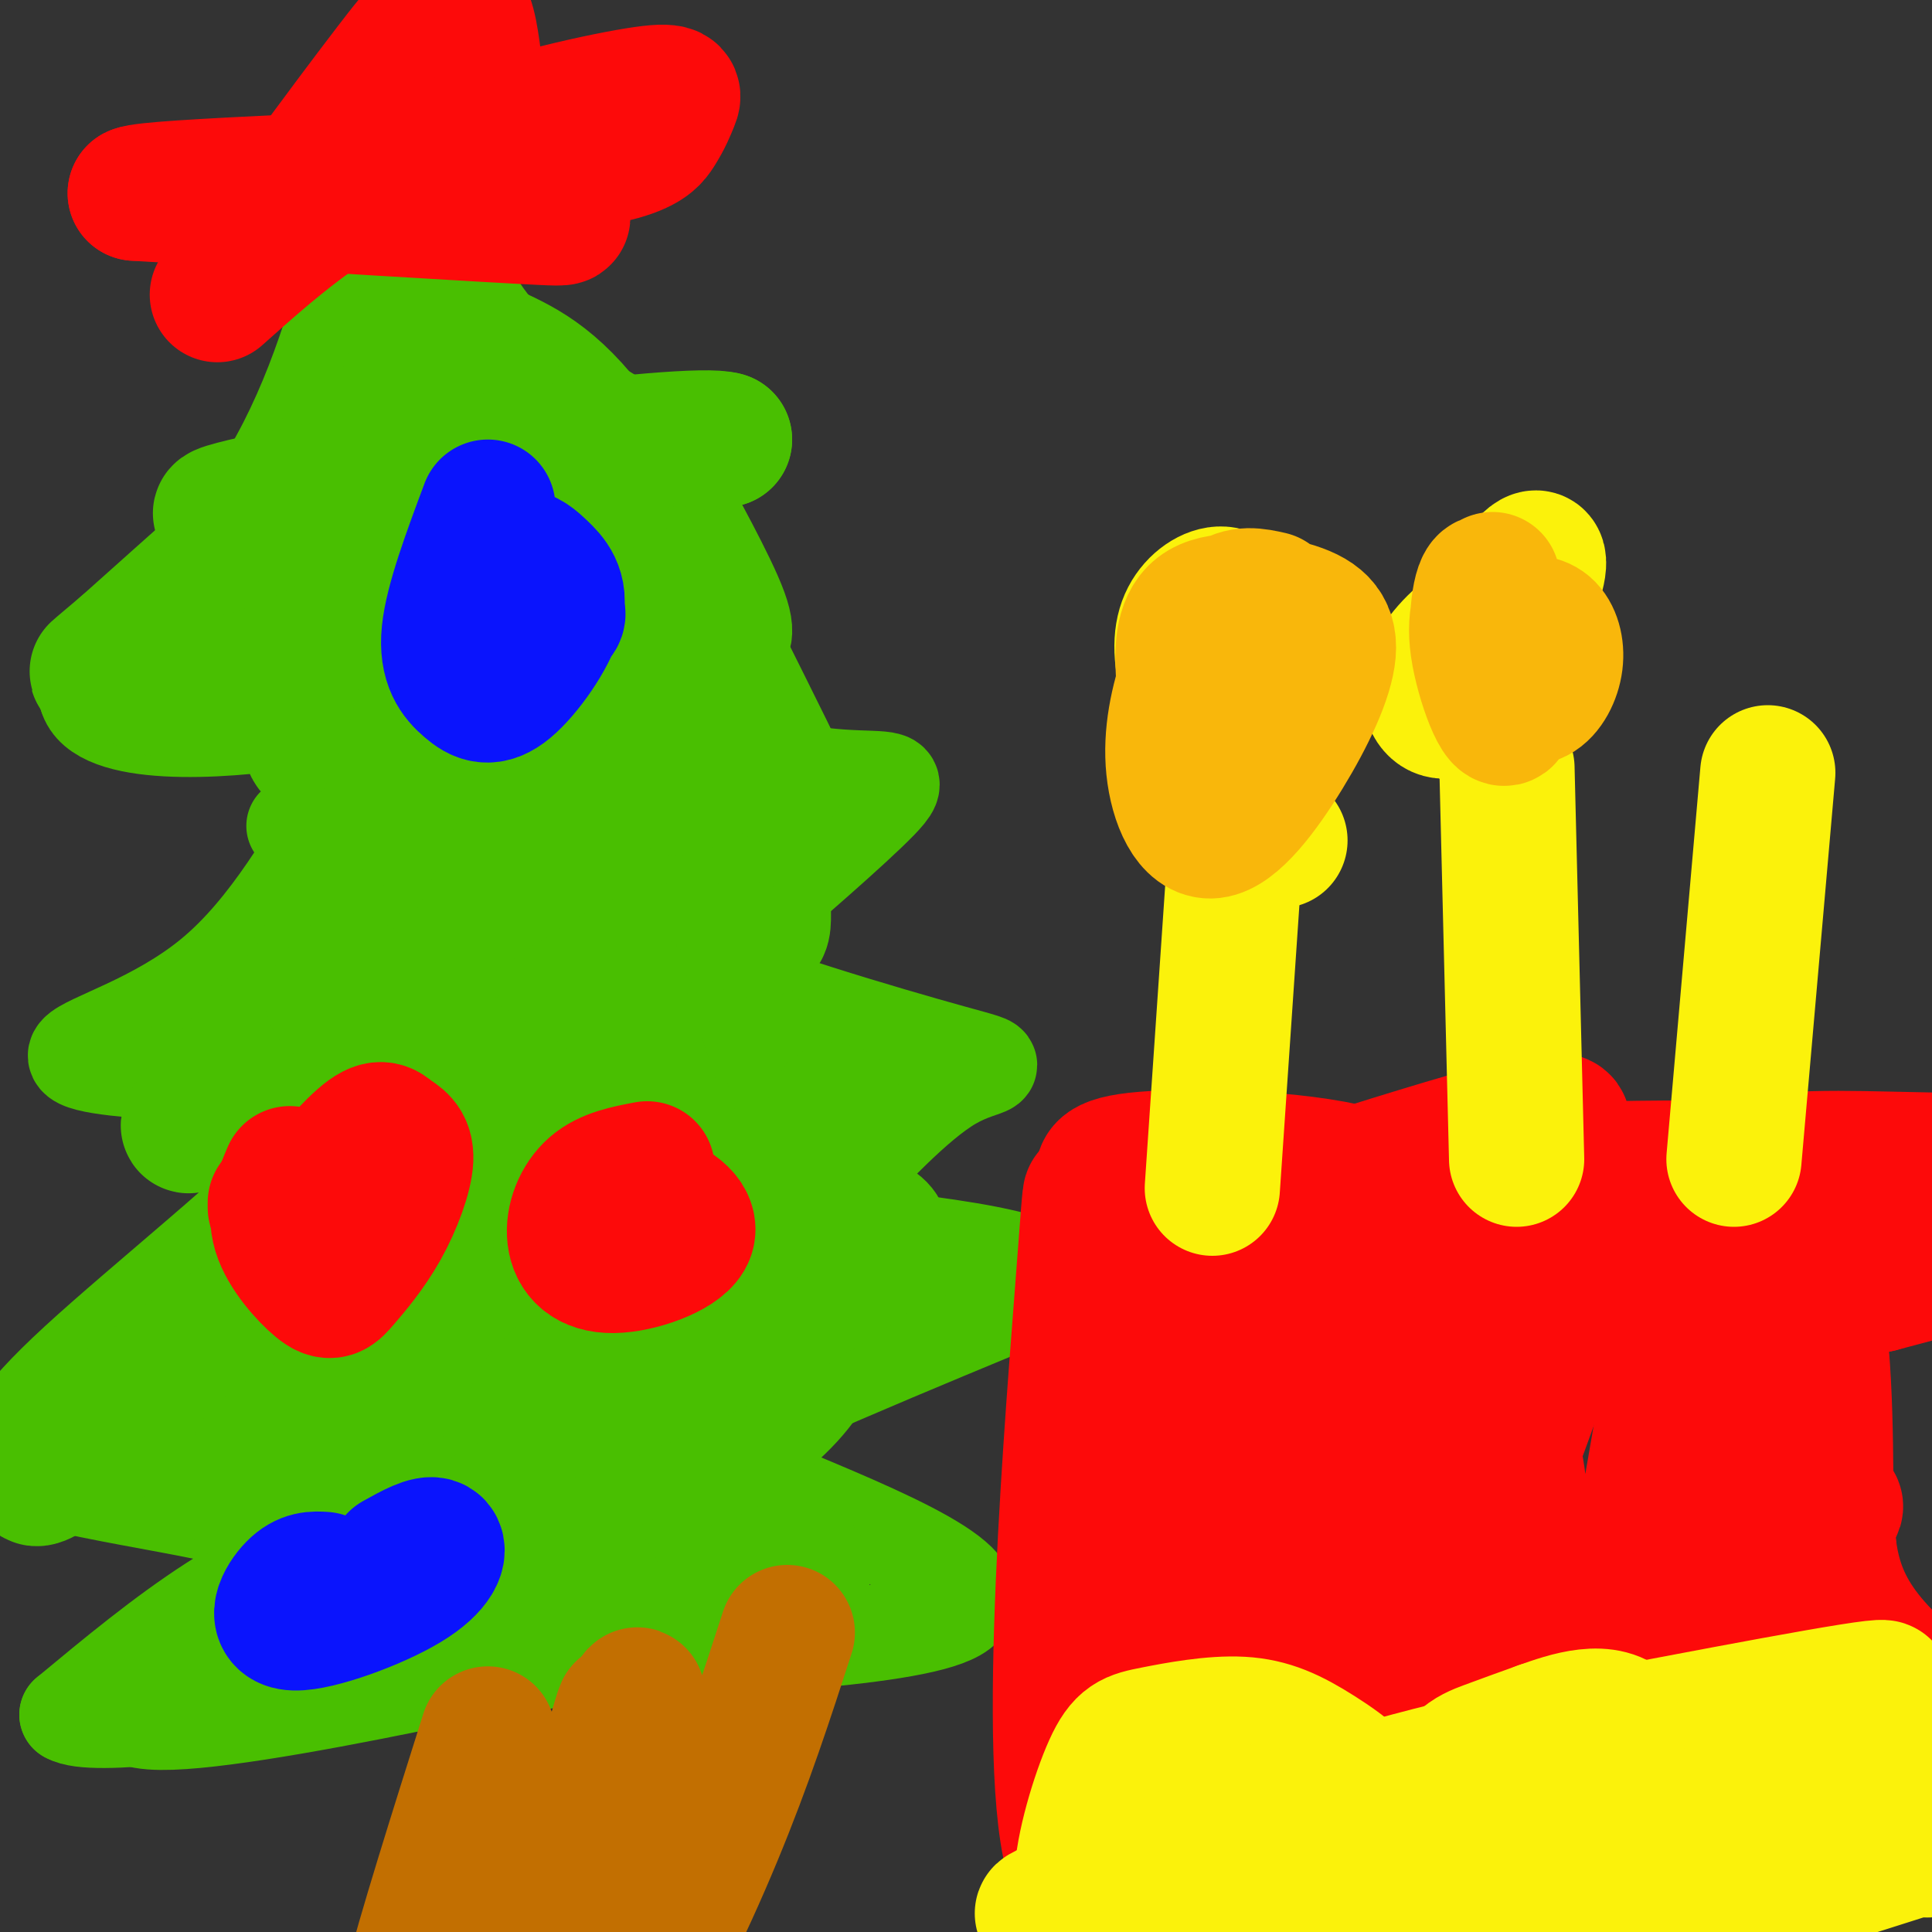 <svg viewBox='0 0 400 400' version='1.1' xmlns='http://www.w3.org/2000/svg' xmlns:xlink='http://www.w3.org/1999/xlink'><rect x="0" y="0" width="400" height="400" fill="#333333" stroke="none"/><g fill='none' stroke='#49BF01' stroke-width='20' stroke-linecap='round' stroke-linejoin='round'><path d='M75,47c-4.750,17.417 -9.500,34.833 -19,51c-9.500,16.167 -23.750,31.083 -38,46'/><path d='M18,144c2.333,8.738 27.167,7.583 43,5c15.833,-2.583 22.667,-6.595 22,-4c-0.667,2.595 -8.833,11.798 -17,21'/><path d='M66,166c-3.667,4.333 -4.333,4.667 -5,5'/><path d='M73,162c-8.711,15.200 -17.422,30.400 -29,40c-11.578,9.600 -26.022,13.600 -28,16c-1.978,2.400 8.511,3.200 19,4'/><path d='M35,222c6.783,1.930 14.241,4.754 22,6c7.759,1.246 15.820,0.912 7,11c-8.820,10.088 -34.520,30.596 -48,43c-13.480,12.404 -14.740,16.702 -16,21'/><path d='M0,303c9.976,5.512 42.917,8.792 54,13c11.083,4.208 0.310,9.345 -10,16c-10.310,6.655 -20.155,14.827 -30,23'/><path d='M14,355c5.000,3.000 32.500,-1.000 60,-5'/><path d='M74,350c17.167,-2.000 30.083,-4.500 43,-7'/><path d='M117,343c26.422,-1.933 70.978,-3.267 81,-9c10.022,-5.733 -14.489,-15.867 -39,-26'/><path d='M159,308c-12.200,-4.844 -23.200,-3.956 -13,-10c10.200,-6.044 41.600,-19.022 73,-32'/><path d='M219,266c-1.311,-7.244 -41.089,-9.356 -55,-12c-13.911,-2.644 -1.956,-5.822 10,-9'/><path d='M174,245c5.860,-6.043 15.509,-16.651 23,-21c7.491,-4.349 12.825,-2.440 0,-6c-12.825,-3.560 -43.807,-12.589 -54,-18c-10.193,-5.411 0.404,-7.206 11,-9'/><path d='M154,191c8.011,-6.824 22.539,-19.384 28,-25c5.461,-5.616 1.856,-4.289 -8,-5c-9.856,-0.711 -25.961,-3.461 -33,-6c-7.039,-2.539 -5.011,-4.868 -2,-8c3.011,-3.132 7.006,-7.066 11,-11'/><path d='M150,136c3.129,-2.508 5.452,-3.277 3,-10c-2.452,-6.723 -9.678,-19.400 -13,-26c-3.322,-6.600 -2.741,-7.123 -9,-11c-6.259,-3.877 -19.360,-11.108 -27,-19c-7.640,-7.892 -9.820,-16.446 -12,-25'/><path d='M92,45c-2.000,-4.500 -1.000,-3.250 0,-2'/><path d='M86,122c0.889,81.267 1.778,162.533 2,140c0.222,-22.533 -0.222,-148.867 3,-159c3.222,-10.133 10.111,95.933 17,202'/><path d='M108,305c-2.960,11.328 -18.859,-61.352 -27,-102c-8.141,-40.648 -8.522,-49.262 -8,-62c0.522,-12.738 1.948,-29.598 5,-43c3.052,-13.402 7.729,-23.346 8,-17c0.271,6.346 -3.865,28.981 2,68c5.865,39.019 21.732,94.422 29,123c7.268,28.578 5.938,30.330 2,24c-3.938,-6.330 -10.483,-20.743 -16,-45c-5.517,-24.257 -10.005,-58.359 -15,-83c-4.995,-24.641 -10.498,-39.820 -16,-55'/><path d='M72,113c0.333,-3.833 9.167,14.083 18,32'/></g>
<g fill='none' stroke='#49BF01' stroke-width='28' stroke-linecap='round' stroke-linejoin='round'><path d='M99,220c-2.089,1.966 -4.178,3.933 -7,7c-2.822,3.067 -6.378,7.236 -4,30c2.378,22.764 10.690,64.124 11,75c0.310,10.876 -7.383,-8.734 -11,-32c-3.617,-23.266 -3.160,-50.190 -5,-47c-1.840,3.190 -5.978,36.494 -9,53c-3.022,16.506 -4.929,16.213 -7,19c-2.071,2.787 -4.306,8.653 -3,0c1.306,-8.653 6.153,-31.827 11,-55'/><path d='M75,270c4.556,-11.407 10.447,-12.423 5,-10c-5.447,2.423 -22.233,8.285 -37,18c-14.767,9.715 -27.515,23.283 -33,27c-5.485,3.717 -3.707,-2.416 17,-9c20.707,-6.584 60.344,-13.619 81,-19c20.656,-5.381 22.330,-9.109 12,-6c-10.330,3.109 -32.665,13.054 -55,23'/><path d='M65,294c-11.211,5.555 -11.739,7.941 -12,10c-0.261,2.059 -0.256,3.790 -1,5c-0.744,1.210 -2.238,1.899 5,4c7.238,2.101 23.208,5.615 41,2c17.792,-3.615 37.406,-14.358 15,-6c-22.406,8.358 -86.830,35.818 -85,42c1.830,6.182 69.916,-8.912 105,-17c35.084,-8.088 37.167,-9.168 30,-9c-7.167,0.168 -23.583,1.584 -40,3'/><path d='M123,328c-19.143,3.925 -47.000,12.236 -49,11c-2.000,-1.236 21.858,-12.020 38,-24c16.142,-11.980 24.568,-25.157 27,-26c2.432,-0.843 -1.129,10.647 2,13c3.129,2.353 12.948,-4.431 19,-10c6.052,-5.569 8.337,-9.925 10,-15c1.663,-5.075 2.705,-10.871 3,-14c0.295,-3.129 -0.158,-3.591 -2,-4c-1.842,-0.409 -5.073,-0.764 -11,0c-5.927,0.764 -14.551,2.647 -21,6c-6.449,3.353 -10.725,8.177 -15,13'/><path d='M124,278c-8.026,7.000 -20.591,17.999 -7,14c13.591,-3.999 53.337,-22.998 63,-32c9.663,-9.002 -10.759,-8.009 -23,-9c-12.241,-0.991 -16.302,-3.967 -22,-21c-5.698,-17.033 -13.034,-48.124 -12,-48c1.034,0.124 10.438,31.464 17,49c6.562,17.536 10.281,21.268 14,25'/><path d='M154,256c-3.273,-8.700 -18.455,-42.951 -20,-54c-1.545,-11.049 10.545,1.102 20,13c9.455,11.898 16.273,23.542 19,26c2.727,2.458 1.364,-4.271 0,-11'/><path d='M173,230c-0.341,-0.086 -1.195,5.198 -2,9c-0.805,3.802 -1.563,6.122 -8,7c-6.437,0.878 -18.553,0.312 -28,-4c-9.447,-4.312 -16.223,-12.372 -19,-18c-2.777,-5.628 -1.553,-8.826 0,-12c1.553,-3.174 3.437,-6.325 5,-8c1.563,-1.675 2.805,-1.874 5,0c2.195,1.874 5.341,5.821 8,13c2.659,7.179 4.829,17.589 7,28'/><path d='M141,245c-3.098,-7.932 -14.344,-41.764 -22,-67c-7.656,-25.236 -11.722,-41.878 -4,-36c7.722,5.878 27.233,34.275 36,45c8.767,10.725 6.791,3.779 7,-2c0.209,-5.779 2.605,-10.389 5,-15'/><path d='M163,170c-2.347,-2.457 -10.716,-1.099 -18,-1c-7.284,0.099 -13.484,-1.060 -27,6c-13.516,7.060 -34.348,22.340 -36,22c-1.652,-0.340 15.875,-16.298 23,-23c7.125,-6.702 3.848,-4.147 4,-9c0.152,-4.853 3.733,-17.114 2,-32c-1.733,-14.886 -8.781,-32.396 -5,-28c3.781,4.396 18.390,30.698 33,57'/><path d='M139,162c5.014,5.432 1.049,-9.486 -4,-23c-5.049,-13.514 -11.183,-25.622 -16,-38c-4.817,-12.378 -8.315,-25.024 0,-13c8.315,12.024 28.445,48.718 37,64c8.555,15.282 5.534,9.153 -2,-6c-7.534,-15.153 -19.581,-39.329 -29,-53c-9.419,-13.671 -16.209,-16.835 -23,-20'/><path d='M102,73c-6.348,-3.949 -10.719,-3.822 -13,-5c-2.281,-1.178 -2.471,-3.659 -3,7c-0.529,10.659 -1.398,34.460 -2,46c-0.602,11.540 -0.938,10.819 -4,15c-3.062,4.181 -8.850,13.264 -12,17c-3.150,3.736 -3.662,2.125 -4,-1c-0.338,-3.125 -0.503,-7.766 -2,-13c-1.497,-5.234 -4.326,-11.063 4,-25c8.326,-13.937 27.807,-35.982 23,-34c-4.807,1.982 -33.904,27.991 -63,54'/><path d='M26,134c-10.322,8.763 -4.628,3.671 -2,3c2.628,-0.671 2.189,3.078 7,5c4.811,1.922 14.872,2.018 34,-7c19.128,-9.018 47.322,-27.148 63,-36c15.678,-8.852 18.839,-8.426 22,-8'/><path d='M150,91c-3.035,-1.032 -21.622,0.387 -46,4c-24.378,3.613 -54.546,9.421 -58,11c-3.454,1.579 19.806,-1.071 31,1c11.194,2.071 10.323,8.861 11,16c0.677,7.139 2.903,14.625 -2,30c-4.903,15.375 -16.935,38.639 -21,48c-4.065,9.361 -0.161,4.817 2,2c2.161,-2.817 2.581,-3.909 3,-5'/><path d='M70,198c-0.362,-3.263 -2.766,-8.922 0,-3c2.766,5.922 10.703,23.424 14,33c3.297,9.576 1.954,11.225 1,12c-0.954,0.775 -1.518,0.676 -2,2c-0.482,1.324 -0.880,4.070 -3,-4c-2.120,-8.070 -5.960,-26.957 -8,-35c-2.040,-8.043 -2.280,-5.242 -10,4c-7.720,9.242 -22.920,24.926 -23,26c-0.080,1.074 14.960,-12.463 30,-26'/><path d='M69,207c4.756,-5.156 1.644,-5.044 8,0c6.356,5.044 22.178,15.022 38,25'/></g>
<g fill='none' stroke='#FD0A0A' stroke-width='28' stroke-linecap='round' stroke-linejoin='round'><path d='M134,242c-4.085,0.772 -8.169,1.544 -11,4c-2.831,2.456 -4.408,6.594 -4,10c0.408,3.406 2.800,6.078 8,6c5.200,-0.078 13.208,-2.906 15,-6c1.792,-3.094 -2.631,-6.456 -6,-7c-3.369,-0.544 -5.685,1.728 -8,4'/><path d='M57,250c0.000,0.000 0.000,-1.000 0,-1'/><path d='M64,250c-0.089,3.429 -0.179,6.857 0,6c0.179,-0.857 0.625,-6.000 -1,-7c-1.625,-1.000 -5.321,2.143 -5,3c0.321,0.857 4.661,-0.571 9,-2'/><path d='M66,34c4.686,-6.325 9.372,-12.651 15,-20c5.628,-7.349 12.199,-15.722 15,-11c2.801,4.722 1.831,22.541 8,32c6.169,9.459 19.477,10.560 8,10c-11.477,-0.560 -47.738,-2.780 -84,-5'/><path d='M28,40c2.894,-1.504 52.129,-2.763 78,-5c25.871,-2.237 28.377,-5.450 30,-8c1.623,-2.550 2.363,-4.436 3,-6c0.637,-1.564 1.172,-2.806 -9,-1c-10.172,1.806 -31.049,6.659 -47,14c-15.951,7.341 -26.975,17.171 -38,27'/><path d='M60,243c-1.652,3.857 -3.305,7.714 -2,12c1.305,4.286 5.567,9.000 8,11c2.433,2.000 3.038,1.286 5,-1c1.962,-2.286 5.280,-6.143 8,-11c2.720,-4.857 4.843,-10.714 5,-14c0.157,-3.286 -1.650,-4.000 -3,-5c-1.350,-1.000 -2.243,-2.286 -6,1c-3.757,3.286 -10.379,11.143 -17,19'/></g>
<g fill='none' stroke='#0A14FD' stroke-width='28' stroke-linecap='round' stroke-linejoin='round'><path d='M101,105c-3.677,9.847 -7.355,19.694 -8,26c-0.645,6.306 1.742,9.069 4,11c2.258,1.931 4.387,3.028 8,0c3.613,-3.028 8.710,-10.181 10,-15c1.290,-4.819 -1.227,-7.304 -3,-9c-1.773,-1.696 -2.801,-2.602 -5,-3c-2.199,-0.398 -5.570,-0.289 -7,3c-1.430,3.289 -0.919,9.758 2,12c2.919,2.242 8.248,0.257 11,-1c2.752,-1.257 2.929,-1.788 2,-3c-0.929,-1.212 -2.965,-3.106 -5,-5'/><path d='M110,121c-2.500,-0.500 -6.250,0.750 -10,2'/><path d='M67,327c-1.900,-0.121 -3.799,-0.242 -6,2c-2.201,2.242 -4.703,6.848 0,7c4.703,0.152 16.612,-4.152 23,-8c6.388,-3.848 7.254,-7.242 6,-8c-1.254,-0.758 -4.627,1.121 -8,3'/></g>
<g fill='none' stroke='#C26F01' stroke-width='28' stroke-linecap='round' stroke-linejoin='round'><path d='M101,359c-6.583,20.833 -13.167,41.667 -16,53c-2.833,11.333 -1.917,13.167 -1,15'/><path d='M163,338c-4.317,13.327 -8.634,26.655 -15,42c-6.366,15.345 -14.780,32.709 -19,36c-4.220,3.291 -4.244,-7.489 -5,-13c-0.756,-5.511 -2.242,-5.753 0,-17c2.242,-11.247 8.212,-33.499 8,-35c-0.212,-1.501 -6.606,17.750 -13,37'/><path d='M119,388c-3.929,13.083 -7.253,27.291 -4,16c3.253,-11.291 13.081,-48.082 14,-50c0.919,-1.918 -7.071,31.036 -13,50c-5.929,18.964 -9.795,23.939 -11,19c-1.205,-4.939 0.253,-19.791 4,-33c3.747,-13.209 9.785,-24.774 10,-22c0.215,2.774 -5.392,19.887 -11,37'/></g>
<g fill='none' stroke='#FD0A0A' stroke-width='28' stroke-linecap='round' stroke-linejoin='round'><path d='M258,267c-2.097,-6.078 -4.195,-12.156 -2,-2c2.195,10.156 8.681,36.547 8,62c-0.681,25.453 -8.530,49.968 -1,57c7.530,7.032 30.437,-3.419 58,-8c27.563,-4.581 59.781,-3.290 92,-2'/><path d='M413,374c9.451,-6.022 -12.920,-20.078 -24,-32c-11.080,-11.922 -10.868,-21.710 -11,-37c-0.132,-15.290 -0.609,-36.083 -5,-44c-4.391,-7.917 -12.695,-2.959 -21,2'/><path d='M352,263c-17.833,-0.333 -51.917,-2.167 -86,-4'/><path d='M266,259c-15.829,18.010 -12.403,65.034 -10,75c2.403,9.966 3.782,-17.128 4,-36c0.218,-18.872 -0.725,-29.522 -2,-33c-1.275,-3.478 -2.882,0.218 -4,-1c-1.118,-1.218 -1.748,-7.348 -4,8c-2.252,15.348 -6.126,52.174 -10,89'/><path d='M240,361c-4.429,-15.083 -10.500,-97.292 -12,-91c-1.500,6.292 1.571,101.083 2,116c0.429,14.917 -1.786,-50.042 -4,-115'/><path d='M226,271c-0.415,-26.477 0.549,-35.169 -2,-2c-2.549,33.169 -8.609,108.199 0,120c8.609,11.801 31.888,-39.628 42,-72c10.112,-32.372 7.056,-45.686 4,-59'/><path d='M270,258c-1.967,0.433 -8.885,31.015 -12,58c-3.115,26.985 -2.426,50.375 -3,54c-0.574,3.625 -2.412,-12.513 -3,-23c-0.588,-10.487 0.072,-15.323 2,-24c1.928,-8.677 5.122,-21.193 7,-24c1.878,-2.807 2.439,4.097 3,11'/><path d='M264,310c2.971,21.780 8.900,70.729 14,59c5.100,-11.729 9.372,-84.134 14,-94c4.628,-9.866 9.612,42.809 12,73c2.388,30.191 2.181,37.898 0,35c-2.181,-2.898 -6.338,-16.399 -8,-33c-1.662,-16.601 -0.831,-36.300 0,-56'/><path d='M296,294c0.475,-11.586 1.664,-12.550 3,-15c1.336,-2.450 2.821,-6.384 6,-3c3.179,3.384 8.054,14.086 11,45c2.946,30.914 3.965,82.039 10,68c6.035,-14.039 17.086,-93.241 23,-119c5.914,-25.759 6.690,1.926 8,19c1.310,17.074 3.155,23.537 5,30'/><path d='M362,319c0.196,17.987 -1.813,47.955 -1,34c0.813,-13.955 4.450,-71.834 8,-84c3.550,-12.166 7.014,21.381 9,44c1.986,22.619 2.493,34.309 3,46'/><path d='M381,359c-18.069,9.820 -64.741,11.370 -91,15c-26.259,3.630 -32.106,9.341 -40,11c-7.894,1.659 -17.836,-0.735 -16,0c1.836,0.735 15.451,4.599 32,6c16.549,1.401 36.032,0.339 47,0c10.968,-0.339 13.419,0.046 22,-2c8.581,-2.046 23.290,-6.523 38,-11'/><path d='M373,378c-22.170,3.792 -96.595,18.773 -100,8c-3.405,-10.773 64.211,-47.299 91,-63c26.789,-15.701 12.753,-10.577 9,-12c-3.753,-1.423 2.778,-9.392 3,-14c0.222,-4.608 -5.863,-5.856 -21,-12c-15.137,-6.144 -39.325,-17.184 -48,-12c-8.675,5.184 -1.838,26.592 5,48'/><path d='M312,321c1.805,9.509 3.816,9.283 -10,-1c-13.816,-10.283 -43.459,-30.623 -54,-39c-10.541,-8.377 -1.981,-4.792 1,-5c2.981,-0.208 0.381,-4.208 17,-11c16.619,-6.792 52.455,-16.374 76,-21c23.545,-4.626 34.798,-4.295 49,-4c14.202,0.295 31.353,0.553 40,2c8.647,1.447 8.790,4.082 9,6c0.210,1.918 0.489,3.119 -8,6c-8.489,2.881 -25.744,7.440 -43,12'/><path d='M389,266c-20.190,3.988 -49.166,7.958 -69,7c-19.834,-0.958 -30.526,-6.844 -46,-9c-15.474,-2.156 -35.729,-0.583 -34,-1c1.729,-0.417 25.443,-2.823 45,-9c19.557,-6.177 34.958,-16.125 38,-20c3.042,-3.875 -6.274,-1.679 -19,2c-12.726,3.679 -28.863,8.839 -45,14'/><path d='M259,250c-9.734,2.568 -11.568,1.987 -3,0c8.568,-1.987 27.537,-5.381 53,-7c25.463,-1.619 57.418,-1.463 75,0c17.582,1.463 20.791,4.231 24,7'/><path d='M408,250c4.000,1.167 2.000,0.583 0,0'/><path d='M322,264c-4.911,19.067 -9.822,38.133 -8,34c1.822,-4.133 10.378,-31.467 17,-34c6.622,-2.533 11.311,19.733 16,42'/><path d='M229,245c-1.022,-2.089 -2.044,-4.178 8,-5c10.044,-0.822 31.156,-0.378 44,3c12.844,3.378 17.422,9.689 22,16'/></g>
<g fill='none' stroke='#FBF20B' stroke-width='28' stroke-linecap='round' stroke-linejoin='round'><path d='M230,399c-3.063,-1.811 -6.125,-3.622 -6,-10c0.125,-6.378 3.438,-17.323 6,-23c2.562,-5.677 4.372,-6.087 9,-7c4.628,-0.913 12.074,-2.330 18,-2c5.926,0.330 10.331,2.406 16,6c5.669,3.594 12.602,8.706 16,18c3.398,9.294 3.261,22.769 4,21c0.739,-1.769 2.353,-18.784 5,-28c2.647,-9.216 6.328,-10.633 10,-12c3.672,-1.367 7.336,-2.683 11,-4'/><path d='M319,358c5.525,-1.973 13.839,-4.904 18,0c4.161,4.904 4.170,17.643 12,17c7.830,-0.643 23.480,-14.667 32,-20c8.520,-5.333 9.909,-1.974 12,0c2.091,1.974 4.883,2.564 6,7c1.117,4.436 0.558,12.718 0,21'/><path d='M261,375c22.722,2.211 45.445,4.421 71,4c25.555,-0.421 53.943,-3.474 53,-5c-0.943,-1.526 -31.215,-1.526 -66,2c-34.785,3.526 -74.081,10.579 -68,11c6.081,0.421 57.541,-5.789 109,-12'/><path d='M360,375c13.359,-0.793 -7.744,3.224 -42,5c-34.256,1.776 -81.667,1.311 -88,0c-6.333,-1.311 28.410,-3.468 68,-10c39.590,-6.532 84.026,-17.438 91,-20c6.974,-2.562 -23.513,3.219 -54,9'/><path d='M335,359c-19.342,3.574 -40.699,8.010 -65,16c-24.301,7.990 -51.548,19.533 -54,21c-2.452,1.467 19.889,-7.143 40,-10c20.111,-2.857 37.991,0.038 69,-2c31.009,-2.038 75.145,-9.011 86,-9c10.855,0.011 -11.573,7.005 -34,14'/><path d='M377,389c-31.422,5.600 -92.978,12.600 -122,18c-29.022,5.400 -25.511,9.200 -22,13'/><path d='M257,158c0.000,0.000 -6.000,88.000 -6,88'/><path d='M312,159c0.000,0.000 2.000,81.000 2,81'/><path d='M366,160c0.000,0.000 -7.000,80.000 -7,80'/><path d='M265,174c-3.255,-2.648 -6.510,-5.296 -10,-11c-3.490,-5.704 -7.215,-14.465 -9,-21c-1.785,-6.535 -1.631,-10.845 0,-14c1.631,-3.155 4.738,-5.154 7,-5c2.262,0.154 3.680,2.460 5,7c1.320,4.540 2.544,11.313 3,17c0.456,5.687 0.144,10.289 -1,14c-1.144,3.711 -3.121,6.531 -5,7c-1.879,0.469 -3.660,-1.412 -5,-5c-1.340,-3.588 -2.240,-8.882 -2,-14c0.240,-5.118 1.620,-10.059 3,-15'/><path d='M251,134c1.500,-3.167 3.750,-3.583 6,-4'/><path d='M308,151c-1.449,-0.804 -2.898,-1.609 -4,-4c-1.102,-2.391 -1.856,-6.369 1,-13c2.856,-6.631 9.321,-15.916 12,-18c2.679,-2.084 1.571,3.034 -1,9c-2.571,5.966 -6.606,12.781 -10,17c-3.394,4.219 -6.147,5.842 -8,5c-1.853,-0.842 -2.807,-4.150 -1,-8c1.807,-3.850 6.373,-8.243 10,-10c3.627,-1.757 6.313,-0.879 9,0'/></g>
<g fill='none' stroke='#F9B70B' stroke-width='28' stroke-linecap='round' stroke-linejoin='round'><path d='M263,124c-3.027,-0.686 -6.054,-1.371 -9,1c-2.946,2.371 -5.811,7.799 -8,14c-2.189,6.201 -3.704,13.176 -3,20c0.704,6.824 3.625,13.496 8,13c4.375,-0.496 10.205,-8.160 15,-16c4.795,-7.840 8.557,-15.854 9,-21c0.443,-5.146 -2.433,-7.422 -8,-9c-5.567,-1.578 -13.826,-2.456 -18,0c-4.174,2.456 -4.263,8.246 -4,13c0.263,4.754 0.879,8.472 2,11c1.121,2.528 2.749,3.865 5,3c2.251,-0.865 5.126,-3.933 8,-7'/><path d='M309,120c-2.007,3.491 -4.013,6.983 -3,14c1.013,7.017 5.046,17.560 6,14c0.954,-3.560 -1.172,-21.222 -3,-26c-1.828,-4.778 -3.358,3.329 -3,9c0.358,5.671 2.604,8.906 5,11c2.396,2.094 4.941,3.046 7,2c2.059,-1.046 3.631,-4.089 4,-7c0.369,-2.911 -0.466,-5.689 -2,-7c-1.534,-1.311 -3.767,-1.156 -6,-1'/><path d='M314,129c-1.667,0.000 -2.833,0.500 -4,1'/></g>
</svg>